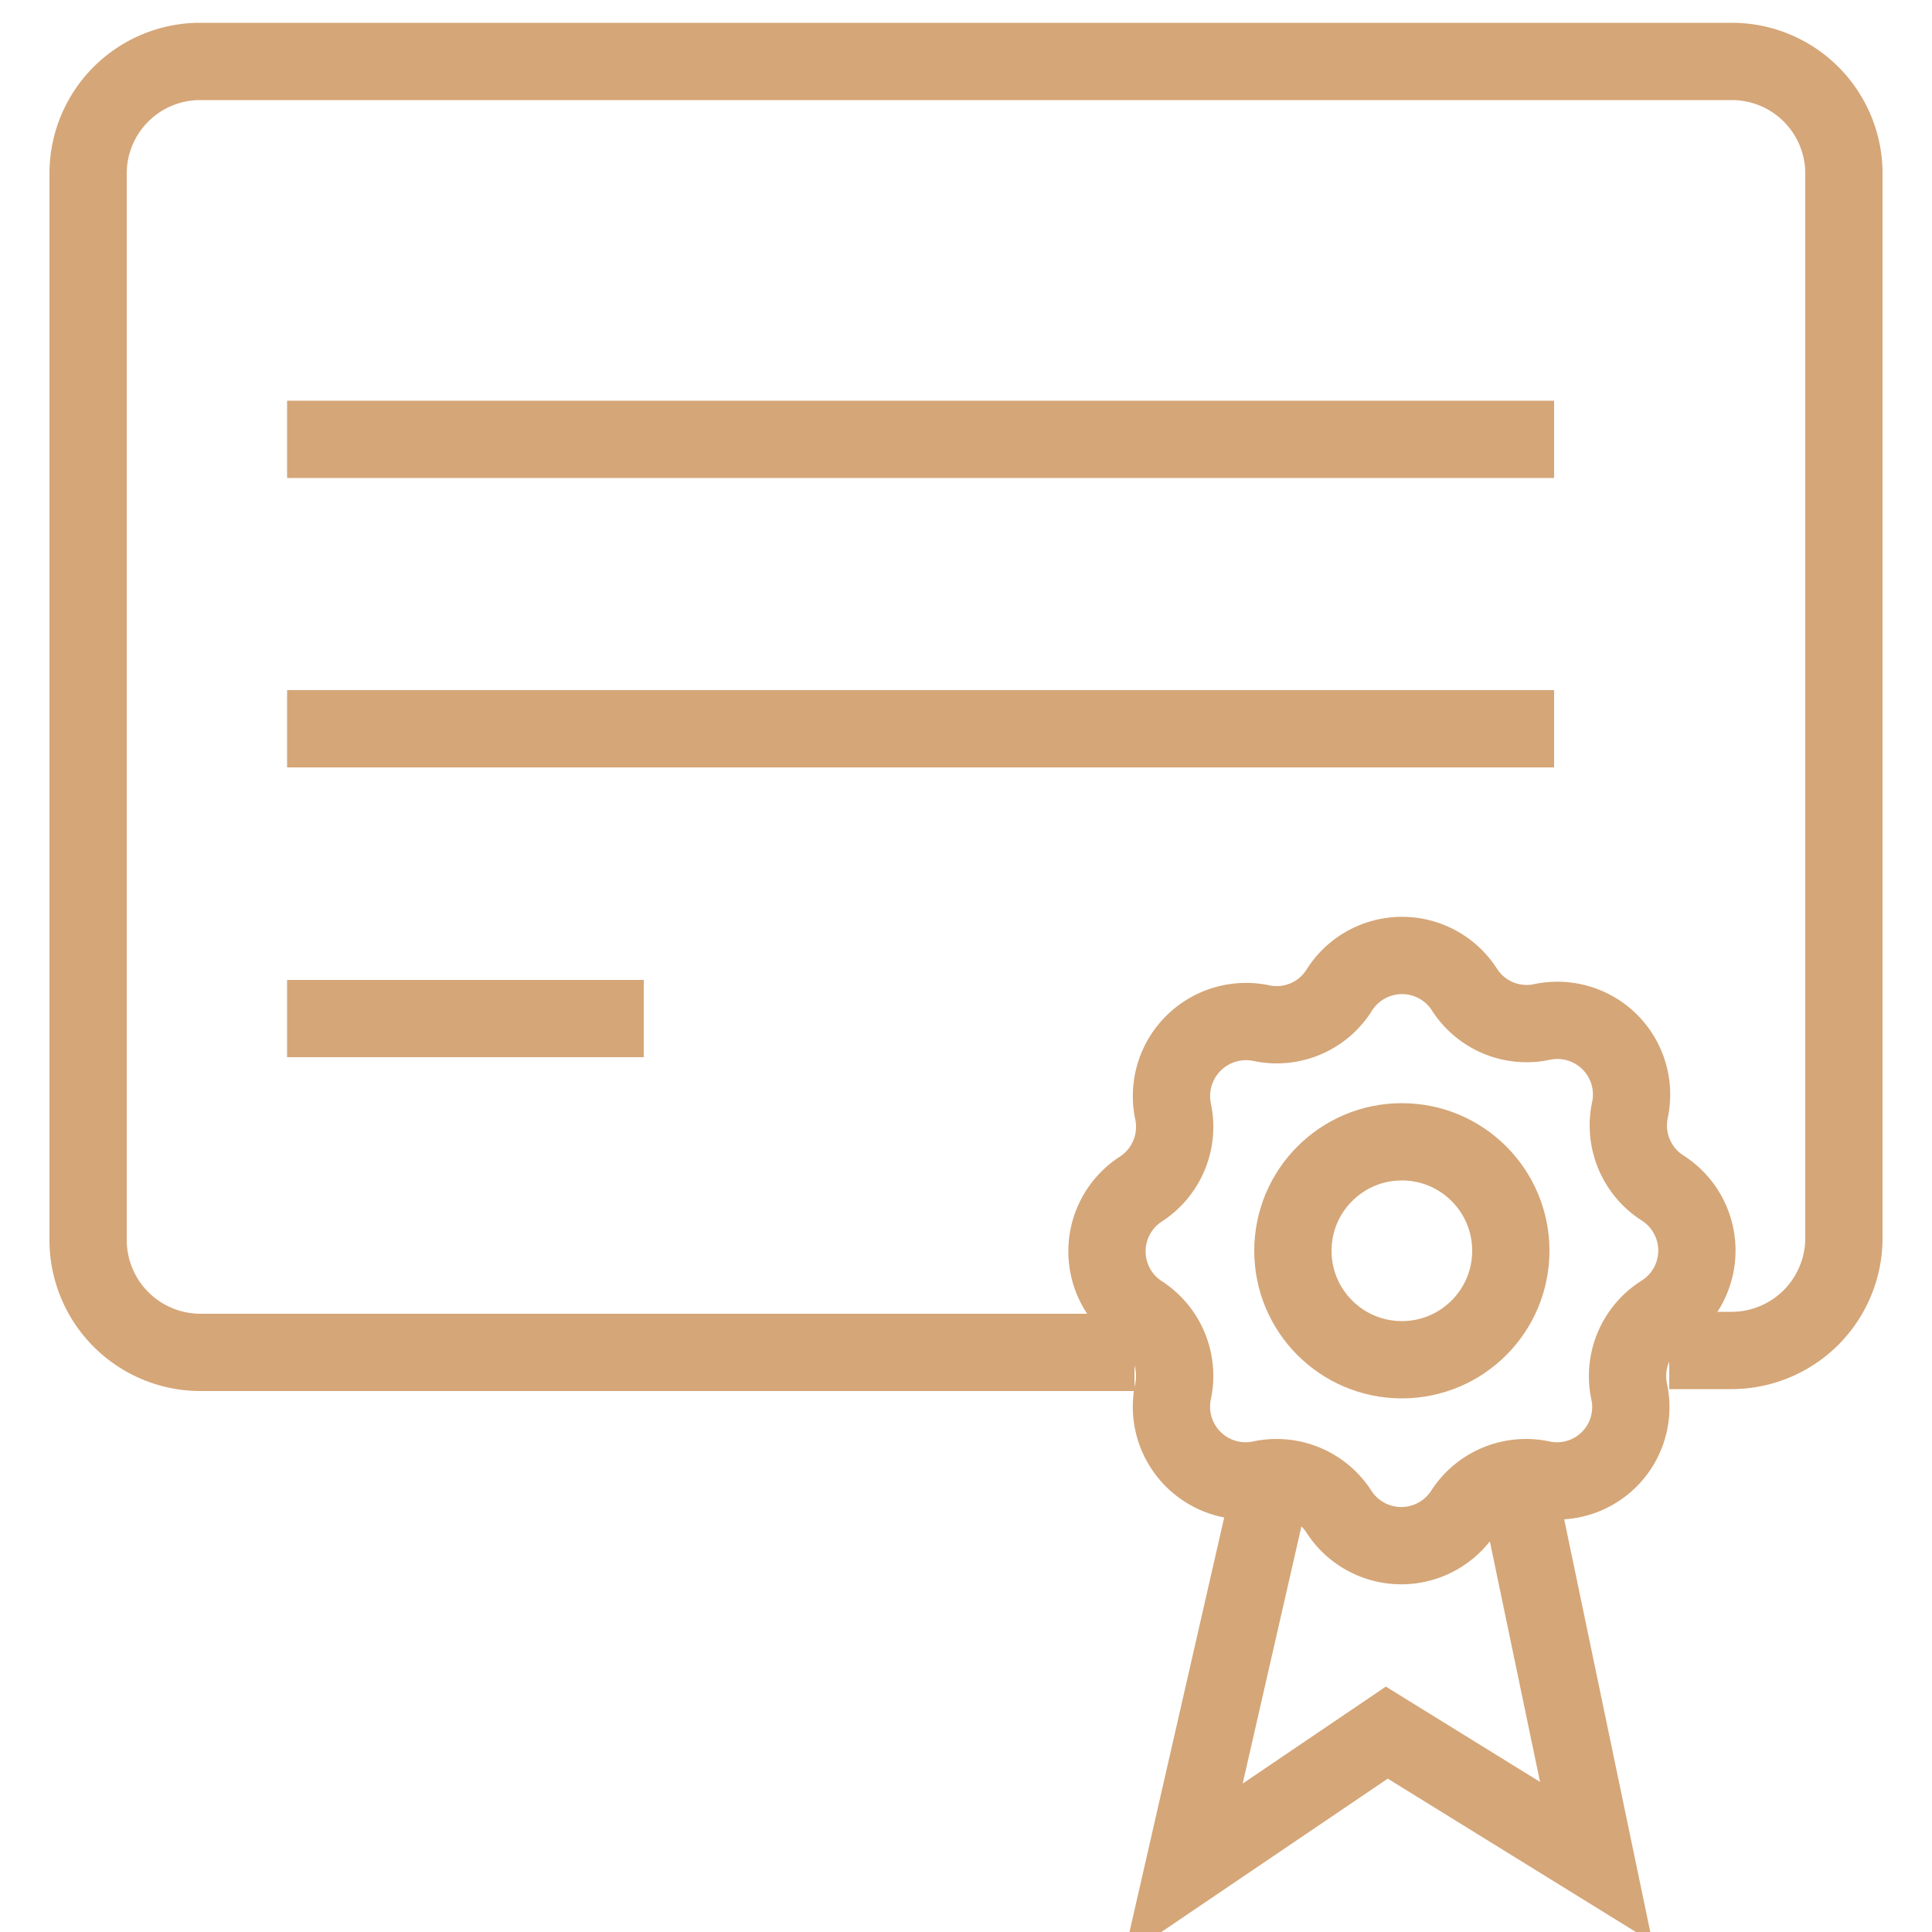 <?xml version="1.0" encoding="UTF-8"?> <svg xmlns="http://www.w3.org/2000/svg" id="Capa_1" data-name="Capa 1" viewBox="0 0 50 50"><defs><style>.cls-1{fill:none;stroke:#d5a678;stroke-miterlimit:10;stroke-width:2px;}</style></defs><path class="cls-1" d="M37.9,25.61h0a1.91,1.91,0,0,0,2,.84h0a1.92,1.92,0,0,1,2.28,2.29h0a1.92,1.92,0,0,0,.84,2h0A1.92,1.92,0,0,1,43,34h0a1.92,1.92,0,0,0-.84,2h0a1.91,1.91,0,0,1-2.28,2.28h0a1.92,1.92,0,0,0-2,.84h0a1.92,1.92,0,0,1-3.23,0h0a1.92,1.92,0,0,0-2-.84h0A1.92,1.92,0,0,1,30.36,36h0a1.92,1.92,0,0,0-.83-2h0a1.92,1.92,0,0,1,0-3.23h0a1.92,1.92,0,0,0,.83-2h0a1.93,1.93,0,0,1,2.29-2.29h0a1.91,1.91,0,0,0,2-.84h0A1.92,1.92,0,0,1,37.9,25.61Z"></path><circle class="cls-1" cx="36.28" cy="32.37" r="2.82"></circle><polyline class="cls-1" points="32.93 38.3 30.62 48.41 35.89 44.84 41.31 48.19 39.22 38.17"></polyline><path class="cls-1" d="M29.36,35H5.18a2.91,2.91,0,0,1-2.9-2.9V4.49a2.9,2.9,0,0,1,2.9-2.9H44.82a2.9,2.9,0,0,1,2.9,2.9V32.05a2.91,2.91,0,0,1-2.9,2.9H43.2"></path><line class="cls-1" x1="7.43" y1="11.37" x2="40.22" y2="11.37"></line><line class="cls-1" x1="7.43" y1="18.86" x2="40.22" y2="18.86"></line><line class="cls-1" x1="7.43" y1="26.36" x2="16.66" y2="26.36"></line></svg> 